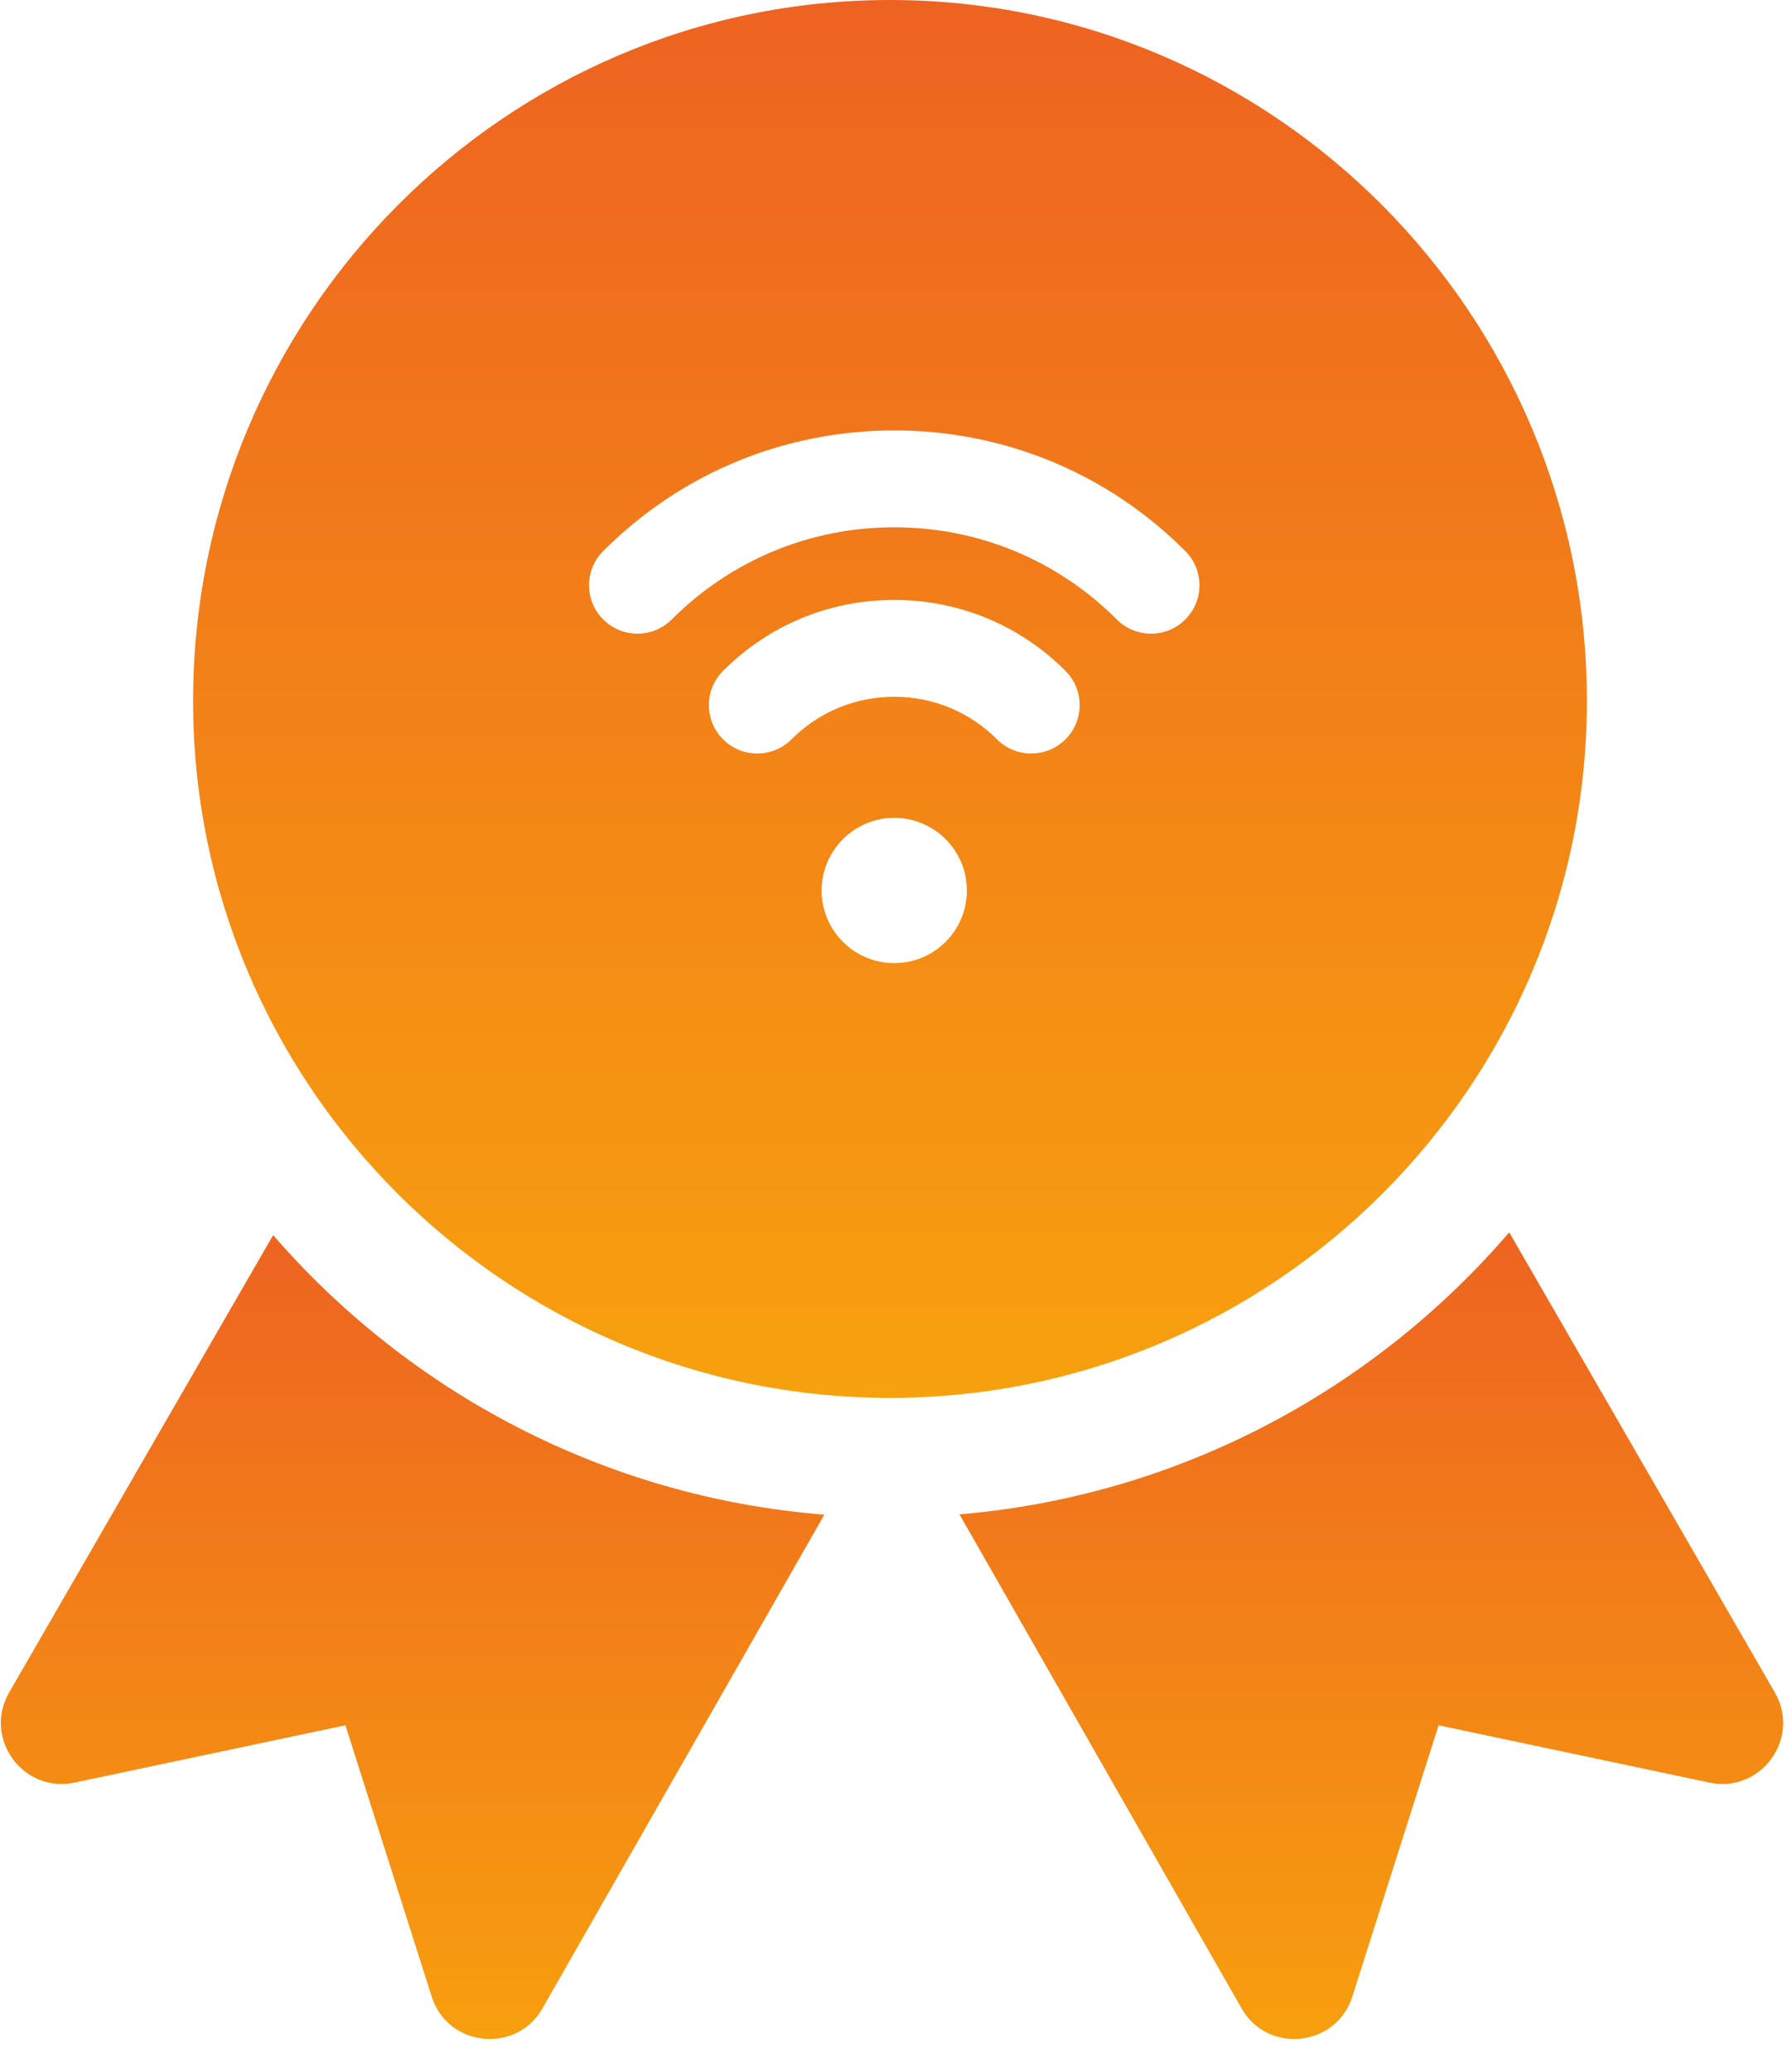 <?xml version="1.0" encoding="UTF-8"?>
<svg width="45px" height="52px" viewBox="0 0 45 52" version="1.1" xmlns="http://www.w3.org/2000/svg" xmlns:xlink="http://www.w3.org/1999/xlink">
    <title>1A2C8B1A-C33E-4AB5-9CC9-707DC787676B</title>
    <defs>
        <linearGradient x1="50%" y1="-78.71%" x2="50%" y2="166.315%" id="linearGradient-1">
            <stop stop-color="#E6332F" offset="0%"></stop>
            <stop stop-color="#FEC902" offset="100%"></stop>
        </linearGradient>
        <linearGradient x1="50%" y1="-78.71%" x2="50%" y2="166.315%" id="linearGradient-2">
            <stop stop-color="#E6332F" offset="0%"></stop>
            <stop stop-color="#FEC902" offset="100%"></stop>
        </linearGradient>
        <linearGradient x1="50%" y1="-78.71%" x2="50%" y2="166.315%" id="linearGradient-3">
            <stop stop-color="#E6332F" offset="0%"></stop>
            <stop stop-color="#FEC902" offset="100%"></stop>
        </linearGradient>
    </defs>
    <g id="Prototype" stroke="none" stroke-width="1" fill="none" fill-rule="evenodd">
        <g id="Business-|-overview" transform="translate(-810, -1085)" fill-rule="nonzero">
            <g id="004-medal" transform="translate(810, 1085)">
                <path d="M39.849,17.6 C39.849,7.895 31.999,0 22.349,0 C12.7,0 4.849,7.895 4.849,17.6 C4.849,27.25 12.7,35.1 22.349,35.1 C31.999,35.1 39.849,27.25 39.849,17.6 Z M22.456,24.184 C21.45,24.184 20.632,23.366 20.632,22.36 C20.632,21.354 21.45,20.536 22.456,20.536 C23.462,20.536 24.28,21.354 24.28,22.36 C24.28,23.366 23.462,24.184 22.456,24.184 Z M26.756,18.564 C26.518,18.802 26.207,18.92 25.896,18.92 C25.585,18.92 25.273,18.802 25.036,18.564 C24.347,17.875 23.431,17.496 22.456,17.496 C21.481,17.496 20.565,17.875 19.876,18.564 C19.401,19.039 18.631,19.039 18.157,18.564 C17.682,18.089 17.682,17.319 18.157,16.845 C19.305,15.696 20.832,15.064 22.456,15.064 C24.081,15.064 25.608,15.696 26.756,16.845 C27.231,17.319 27.231,18.089 26.756,18.564 L26.756,18.564 Z M29.764,15.555 C29.527,15.793 29.216,15.911 28.905,15.911 C28.593,15.911 28.282,15.793 28.045,15.555 C26.552,14.062 24.568,13.24 22.456,13.24 C20.344,13.24 18.36,14.062 16.868,15.555 C16.393,16.03 15.623,16.03 15.148,15.555 C14.673,15.081 14.673,14.311 15.147,13.836 C17.099,11.883 19.695,10.808 22.456,10.808 C25.218,10.808 27.813,11.883 29.765,13.836 C30.239,14.311 30.239,15.081 29.764,15.555 Z" id="Shape" fill="url(#linearGradient-1)"></path>
                <path d="M6.859,31.014 L0.227,42.502 C-0.43,43.645 0.579,45.036 1.872,44.76 L8.674,43.321 L10.839,50.131 C11.237,51.399 12.96,51.586 13.621,50.431 L20.7,38.033 C15.188,37.593 10.283,34.962 6.859,31.014 L6.859,31.014 Z" id="Path" fill="url(#linearGradient-2)"></path>
                <path d="M44.57,42.499 L37.899,30.944 C34.492,34.908 29.6,37.559 24.094,38.025 L31.177,50.429 C31.842,51.592 33.562,51.392 33.959,50.133 L36.125,43.321 L42.929,44.761 C44.218,45.032 45.231,43.649 44.57,42.499 Z" id="Path" fill="url(#linearGradient-3)"></path>
            </g>
        </g>
    </g>
</svg>
